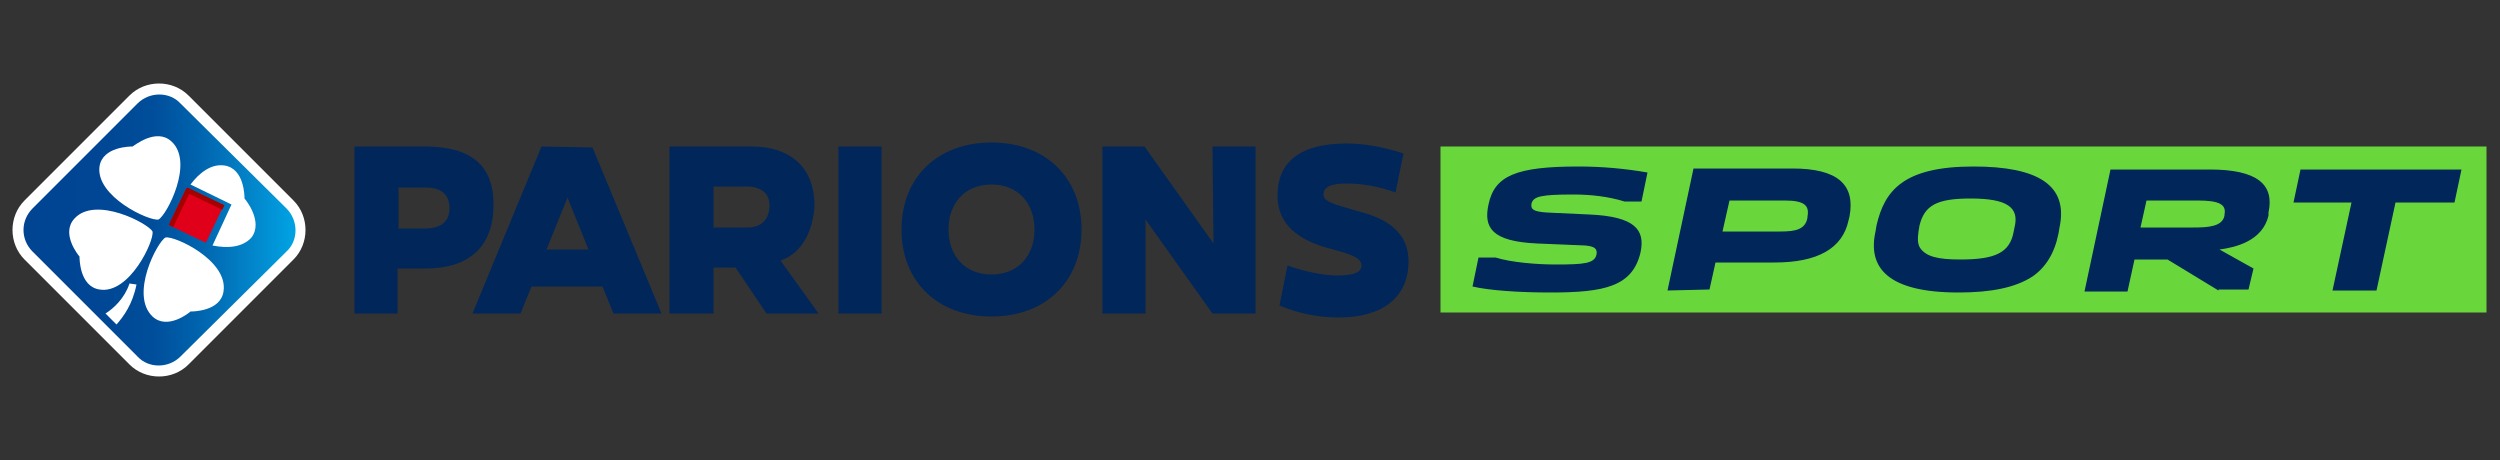 <?xml version="1.0" encoding="UTF-8" standalone="no"?>
<!DOCTYPE svg PUBLIC "-//W3C//DTD SVG 1.1//EN" "http://www.w3.org/Graphics/SVG/1.1/DTD/svg11.dtd">
<svg width="100%" height="100%" viewBox="0 0 250 46" version="1.1" xmlns="http://www.w3.org/2000/svg" xmlns:xlink="http://www.w3.org/1999/xlink" xml:space="preserve" xmlns:serif="http://www.serif.com/" style="fill-rule:evenodd;clip-rule:evenodd;stroke-linejoin:round;stroke-miterlimit:2;">
    <rect x="0" y="0" width="250" height="46" fill="#333333" stroke="none"/>
    <g transform="matrix(1,0,0,1,-0.35,0.75)">
        <g>
            <g>
                <g>
                    <path d="M49.7,19.7C49.7,15.8 47.5,13.9 42.8,13.9L35.8,13.9L35.8,30.6L40.1,30.6L40.1,26.1L42.9,26.1C47.3,26.1 49.7,23.9 49.7,19.7ZM42.9,22.1L40.2,22.1L40.2,18L42.9,18C44.5,18 45.3,18.7 45.3,20.1C45.3,21.7 44,22.1 42.9,22.1ZM141.2,25.4C141.2,28.9 138.7,31 134.2,31C132.2,31 130.2,30.6 128.3,29.8L129.1,25.8C129.1,25.8 131.8,26.8 134.1,26.8C136.1,26.8 136.5,26.3 136.5,25.8C136.5,24.8 134.6,24.5 132.6,23.9C130.5,23.2 128.1,21.9 128.1,18.8C128.1,15.5 130.3,13.6 135,13.6C136.9,13.6 138.9,14 140.7,14.6L139.9,18.5C138.3,17.9 136.6,17.6 135,17.6C133.5,17.6 132.7,17.9 132.7,18.7C132.7,19.5 134,19.7 135.9,20.3C138.3,20.9 141.2,22 141.2,25.4ZM121.6,13.9L125.9,13.9L125.9,30.6L121.6,30.6L114.9,21.2L114.9,30.6L110.6,30.6L110.6,13.9L114.8,13.9L121.7,23.6L121.6,13.9ZM99.5,13.5C94.1,13.5 90.5,17 90.5,22.2C90.5,27.4 94.1,30.9 99.5,30.9C104.9,30.9 108.5,27.4 108.5,22.2C108.5,17 104.9,13.5 99.5,13.5ZM99.5,26.7C96.9,26.7 95.2,24.9 95.2,22.2C95.2,19.5 96.9,17.7 99.5,17.7C102.1,17.7 103.8,19.5 103.8,22.2C103.8,24.9 102.1,26.7 99.5,26.7ZM54.5,13.9L47.6,30.6L52.4,30.6L53.5,27.9L60.6,27.9L61.7,30.6L66.5,30.6L59.6,14L54.5,13.9ZM55,24.2L57.1,19L59.2,24.2L55,24.2ZM84.2,13.9L88.5,13.9L88.5,30.6L84.2,30.6L84.2,13.9ZM81.8,19.8C81.8,16.1 79.5,13.9 75.5,13.9L67.3,13.9L67.3,30.6L71.7,30.6L71.7,26L73.9,26L77,30.6L82.2,30.6L78.4,25.3C80.8,24.5 81.7,21.9 81.8,19.8ZM75.1,22L71.7,22L71.7,17.9L75.1,17.9C75.9,17.9 77.3,18.2 77.3,19.8C77.3,20.7 76.9,22 75.1,22Z" style="fill:rgb(0,38,90);fill-rule:nonzero;"/>
                    <path d="M249.1,30.5L144.4,30.5L144.4,13.9L249,13.9L249,30.5L249.1,30.5Z" style="fill:rgb(105,215,60);fill-rule:nonzero;"/>
                    <path d="M196.2,28.5C189.1,28.5 187.1,26 187.9,22.4L188,21.8C188.8,18.3 190.7,15.9 197.7,15.9C204.2,15.9 207.2,17.8 206.3,22L206.2,22.6C205.8,24.6 204.9,26 203.6,26.9C201.9,28 199.5,28.5 196.2,28.5ZM197.4,19.1C194,19.1 192.8,19.8 192.3,21.8L192.2,22.4C192.1,23.1 192.1,23.7 192.4,24.1C193,24.9 194.1,25.2 196.4,25.2C199.9,25.2 201.3,24.5 201.7,22.5L201.8,22C202.3,20 201.1,19.1 197.4,19.1ZM155.4,28.5C152.3,28.5 149.3,28.3 147.6,27.9L148.2,25L149.9,25C151.5,25.5 154.1,25.7 155.9,25.7C158.8,25.7 159.8,25.6 160,24.7C160.1,24.1 159.8,23.9 158.9,23.8L154.1,23.6C149.5,23.4 148.7,22 149.2,19.7C149.8,16.8 152,15.9 158.2,15.9C160.5,15.9 162.8,16.1 165.1,16.5L164.5,19.4L162.8,19.4C161.2,18.9 159.4,18.7 157.7,18.7C154.4,18.7 153.7,18.9 153.5,19.6C153.4,20.2 153.7,20.4 155,20.5L159.3,20.7C163.8,20.9 164.9,22.2 164.4,24.5C163.6,27.9 160.8,28.5 155.4,28.5ZM233.6,28.3L235.5,19.5L229.7,19.5L230.4,16.2L246.5,16.2L245.8,19.5L239.9,19.5L238,28.3L233.6,28.3ZM222.2,28.3L217.1,25.2L213.8,25.2L213.1,28.4L208.8,28.4L211.4,16.2L221.3,16.2C226.1,16.2 227.8,17.7 227.2,20.5L227.2,20.8C226.6,23.4 223.8,24 222.3,24.2L225.7,26.1L225.2,28.2L222.2,28.2L222.2,28.3ZM214.4,22L219.7,22C221.2,22 222.6,21.9 222.8,20.8L222.8,20.7C223,19.7 222.3,19.3 220.1,19.3L215,19.3L214.4,22ZM167.1,28.3L169.7,16.1L179.6,16.1C184.1,16.1 185.9,17.7 185.3,20.9L185.2,21.3C184.6,24.1 182.1,25.5 177.8,25.5L171.9,25.5L171.3,28.2L167.1,28.3ZM172.6,22.4L178.4,22.4C179.9,22.4 180.9,22.2 181.1,21L181.1,20.9C181.3,19.8 180.8,19.3 178.8,19.3L173.3,19.3L172.6,22.4Z" style="fill:rgb(0,38,90);fill-rule:nonzero;"/>
                </g>
                <g>
                    <path d="M13.3,35.7L2.8,25.2C1.2,23.6 1.2,20.9 2.8,19.3L13.3,8.8C14.9,7.2 17.6,7.2 19.2,8.8L29.7,19.3C31.3,20.9 31.3,23.6 29.7,25.2L19.2,35.7C17.6,37.3 14.9,37.3 13.3,35.7Z" style="fill:white;fill-rule:nonzero;"/>
                </g>
                <g>
                    <path d="M3.6,20.1L14.1,9.6C15.3,8.4 17.3,8.4 18.4,9.6L29,20.1C30.2,21.3 30.2,23.3 29,24.4L18.4,34.9C17.2,36.1 15.2,36.1 14.1,34.9L3.6,24.4C2.4,23.2 2.4,21.3 3.6,20.1Z" style="fill:url(#_Linear1);fill-rule:nonzero;"/>
                    <path d="M24.8,19.1C24.8,18.9 24.8,16.1 22.8,15.8C21.5,15.6 20.3,16.5 19.4,17.7L23.5,19.7L21.6,23.8C23.1,24.1 24.6,24 25.5,23C26.7,21.4 24.9,19.2 24.8,19.1ZM16.9,23C16.1,23.4 13.3,28.7 15.6,30.9C17.1,32.3 19.3,30.5 19.4,30.4C19.6,30.4 22.4,30.4 22.7,28.4C23.2,25.3 17.8,22.8 16.9,23ZM16.2,21.2C17,20.8 19.8,15.5 17.5,13.4C16,12 13.8,13.8 13.6,13.9C13.4,13.9 10.6,13.9 10.3,15.9C9.9,18.9 15.3,21.4 16.2,21.2ZM15.6,22.4C15.2,21.6 9.9,18.8 7.8,21.1C6.4,22.6 8.2,24.8 8.3,24.9C8.3,25.1 8.3,27.9 10.3,28.2C13.3,28.7 15.8,23.3 15.6,22.4ZM10.9,30.6L12,31.7C12.7,30.9 13.6,29.7 14,27.7C13.9,27.7 13.4,27.6 13.3,27.6C12.8,29.1 11.7,30.1 10.9,30.6Z" style="fill:white;fill-rule:nonzero;"/>
                    <g transform="matrix(0.432,-0.902,0.902,0.432,-7.365,29.827)">
                        <rect x="17.9" y="18.7" width="4.1" height="4.1" style="fill:rgb(225,0,26);"/>
                    </g>
                    <g transform="matrix(0.432,-0.902,0.902,0.432,-5.443,29.646)">
                        <rect x="20.6" y="17.1" width="0.5" height="4.1" style="fill:rgb(167,0,0);"/>
                    </g>
                    <g transform="matrix(0.432,-0.902,0.902,0.432,-7.587,27.932)">
                        <rect x="16.3" y="19.7" width="4.1" height="0.5" style="fill:rgb(167,0,0);"/>
                    </g>
                </g>
            </g>
        </g>
    </g>
    <defs>
        <linearGradient id="_Linear1" x1="0" y1="0" x2="1" y2="0" gradientUnits="userSpaceOnUse" gradientTransform="matrix(-27.343,3.34852e-15,-3.34852e-15,-27.343,29.361,22.244)"><stop offset="0" style="stop-color:rgb(0,160,225);stop-opacity:1"/><stop offset="0.01" style="stop-color:rgb(0,158,223);stop-opacity:1"/><stop offset="0.16" style="stop-color:rgb(3,129,198);stop-opacity:1"/><stop offset="0.33" style="stop-color:rgb(0,100,174);stop-opacity:1"/><stop offset="0.5" style="stop-color:rgb(0,78,155);stop-opacity:1"/><stop offset="0.71" style="stop-color:rgb(0,70,148);stop-opacity:1"/><stop offset="1" style="stop-color:rgb(0,68,146);stop-opacity:1"/></linearGradient>
    </defs>
</svg>
